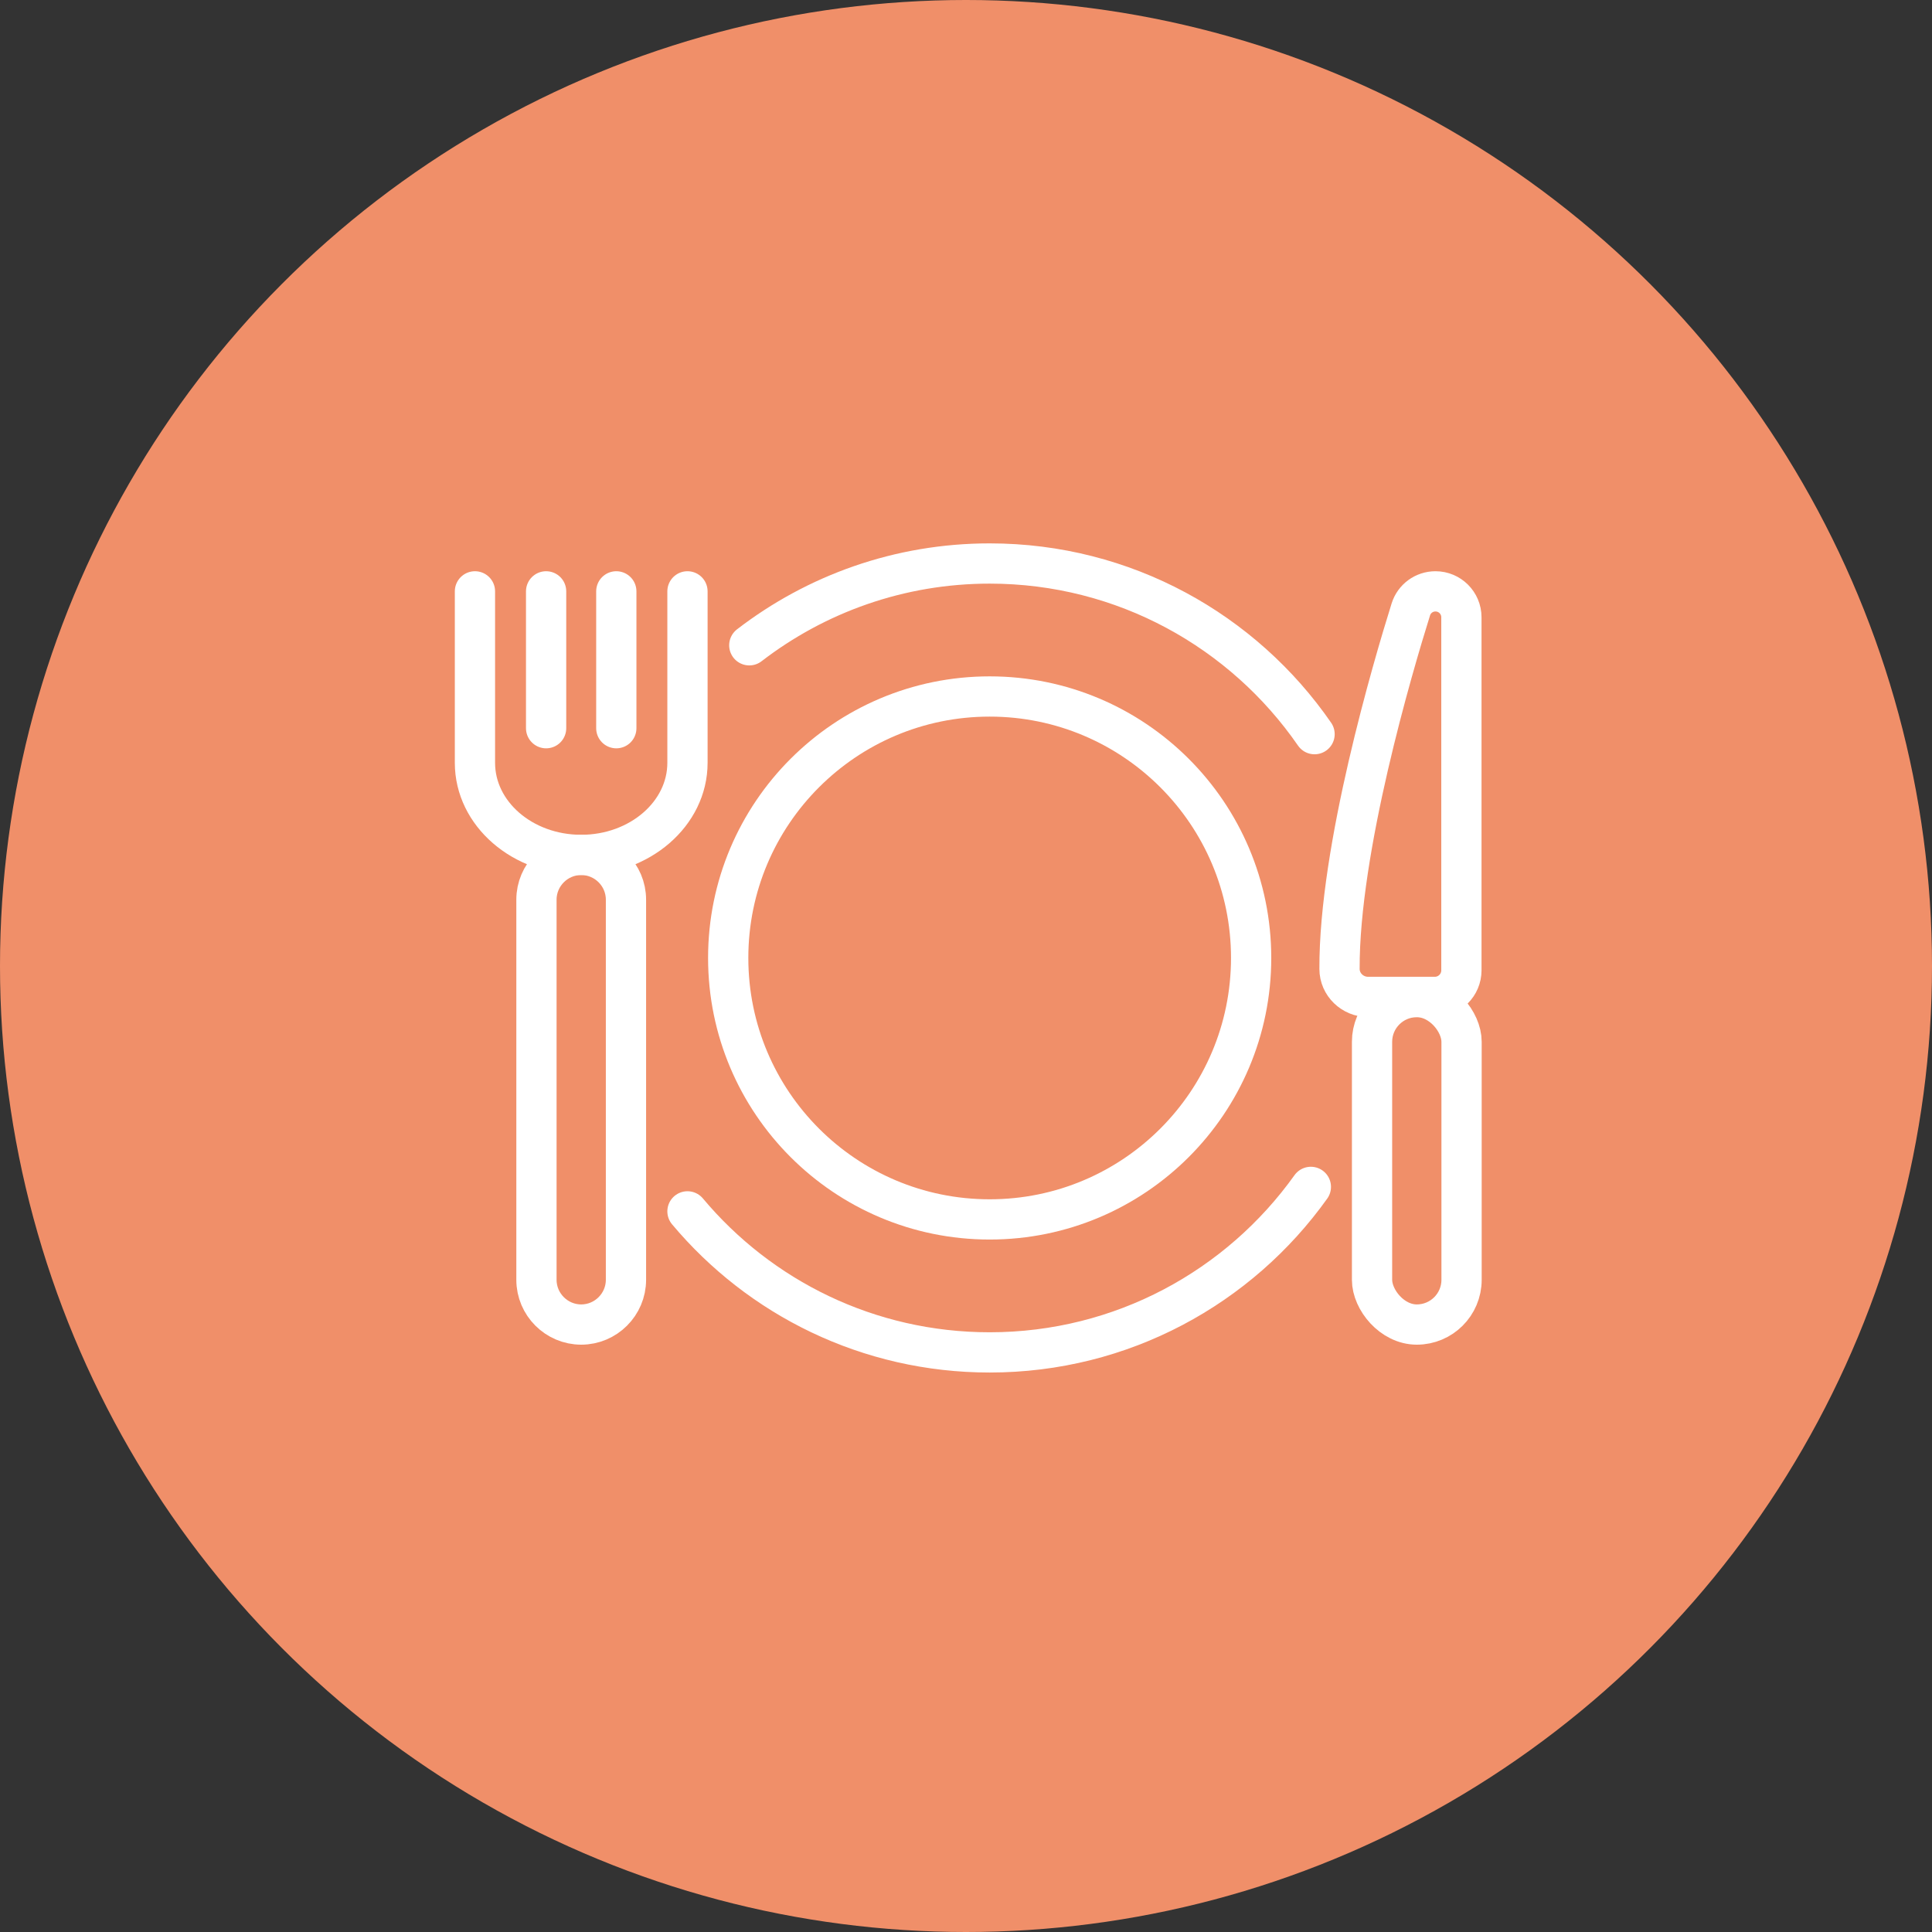 <?xml version="1.0" encoding="UTF-8"?><svg id="_イヤー_2" xmlns="http://www.w3.org/2000/svg" viewBox="0 0 120 120"><rect x="0" y="0" width="120" height="120" fill="#333333" stroke="none"/><defs><style>.cls-1{fill:none;stroke:#fff;stroke-linecap:round;stroke-linejoin:round;stroke-width:2.5px;}.cls-2{fill:#f08f69;}</style></defs><g id="contents"><g><circle class="cls-2" cx="60" cy="60" r="60"/><g><path class="cls-1" d="M81.42,73.72c-4.44,6.22-11.72,10.28-19.95,10.28-7.54,0-14.28-3.4-18.77-8.76"/><path class="cls-1" d="M46.54,40.08c4.13-3.18,9.31-5.08,14.93-5.08,8.37,0,15.76,4.2,20.18,10.6"/><circle class="cls-1" cx="61.47" cy="59.5" r="16.24"/><path class="cls-1" d="M36.1,53.1h0c-1.53,0-2.78,1.25-2.78,2.78v23.61c0,1.53,1.25,2.78,2.78,2.78h0c1.53,0,2.78-1.25,2.78-2.78v-23.61c0-1.53-1.25-2.78-2.78-2.78Z"/><path class="cls-1" d="M42.7,36.73v10.65c0,3.16-2.96,5.72-6.6,5.72h0c-3.65,0-6.6-2.56-6.6-5.72v-10.65"/><line class="cls-1" x1="33.92" y1="45.23" x2="33.92" y2="36.73"/><line class="cls-1" x1="38.28" y1="45.23" x2="38.28" y2="36.73"/><rect class="cls-1" x="85.22" y="61.93" width="5.56" height="20.34" rx="2.78" ry="2.78"/><path class="cls-1" d="M90.77,60.28v-21.94c0-.89-.72-1.61-1.61-1.61h0c-.7,0-1.32,.45-1.53,1.12-1.12,3.58-4.46,14.89-4.43,22.33,0,.97,.81,1.74,1.77,1.74h4.15c.91,0,1.65-.74,1.65-1.65Z"/></g></g></g></svg>
